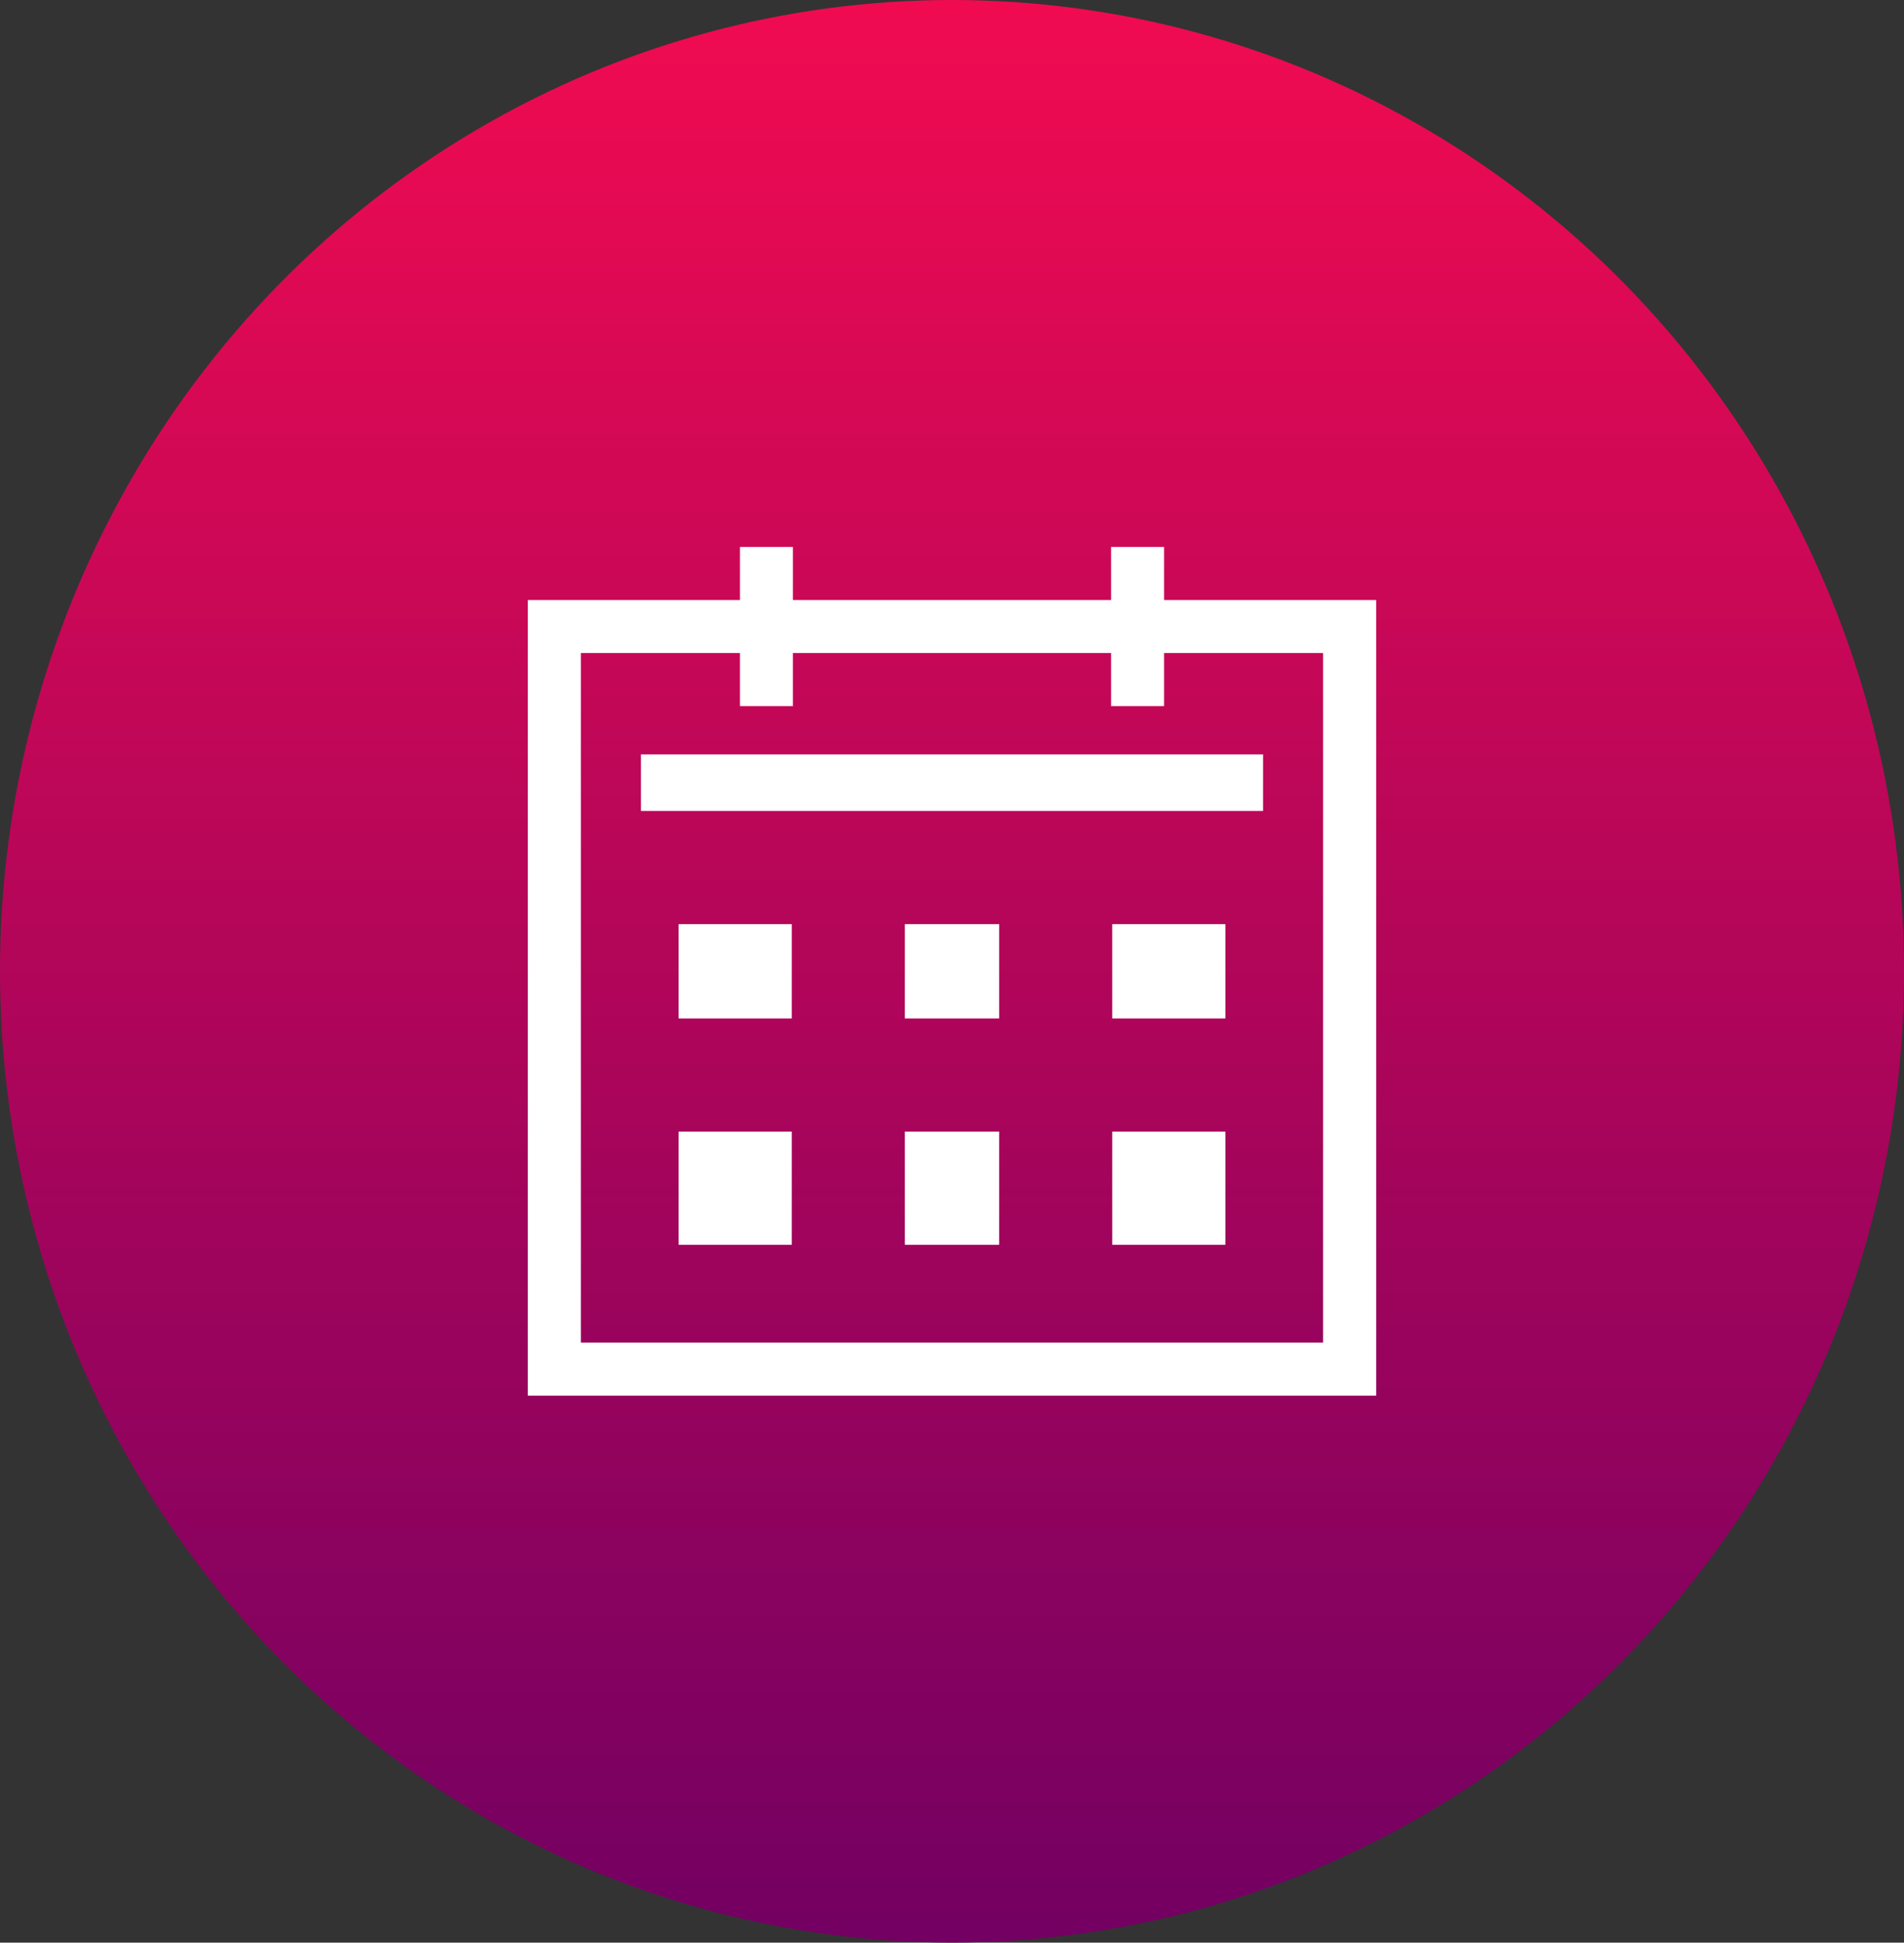 <svg xmlns="http://www.w3.org/2000/svg" width="101" height="103"><rect width="100%" height="100%" fill="#333333" stroke="none"/><defs><linearGradient id="linear-gradient" x1=".5" x2=".5" y2="1" gradientUnits="objectBoundingBox"><stop offset="0" stop-color="#f00b51"/><stop offset="1" stop-color="#730062"/></linearGradient></defs><g id="グループ_2466" data-name="グループ 2466" transform="translate(-117 -3902)"><ellipse id="楕円形_319" data-name="楕円形 319" cx="50.5" cy="51.5" rx="50.5" ry="51.5" transform="translate(117 3902)" fill="url(#linear-gradient)"/><g id="グループ_2014" data-name="グループ 2014" transform="translate(145 3931)" fill="#fff"><path id="パス_1650" data-name="パス 1650" d="M33.75 8.437V5.626h8.436v36.562H2.812V5.626h8.439v2.811h2.811V5.626h16.875v2.811zM30.937 0v2.814H14.062V0h-2.811v2.814H0V45h45V2.814H33.75V0z"/><path id="長方形_1598" data-name="長方形 1598" transform="translate(6 10.999)" d="M0 0h33v3H0z"/><path id="長方形_1599" data-name="長方形 1599" transform="translate(8 19.999)" d="M0 0h6v5H0z"/><path id="長方形_1600" data-name="長方形 1600" transform="translate(20 19.999)" d="M0 0h5v5H0z"/><path id="長方形_1601" data-name="長方形 1601" transform="translate(31 19.999)" d="M0 0h6v5H0z"/><path id="長方形_1602" data-name="長方形 1602" transform="translate(8 30.999)" d="M0 0h6v6H0z"/><path id="長方形_1603" data-name="長方形 1603" transform="translate(20 30.999)" d="M0 0h5v6H0z"/><path id="長方形_1604" data-name="長方形 1604" transform="translate(31 30.999)" d="M0 0h6v6H0z"/></g></g></svg>